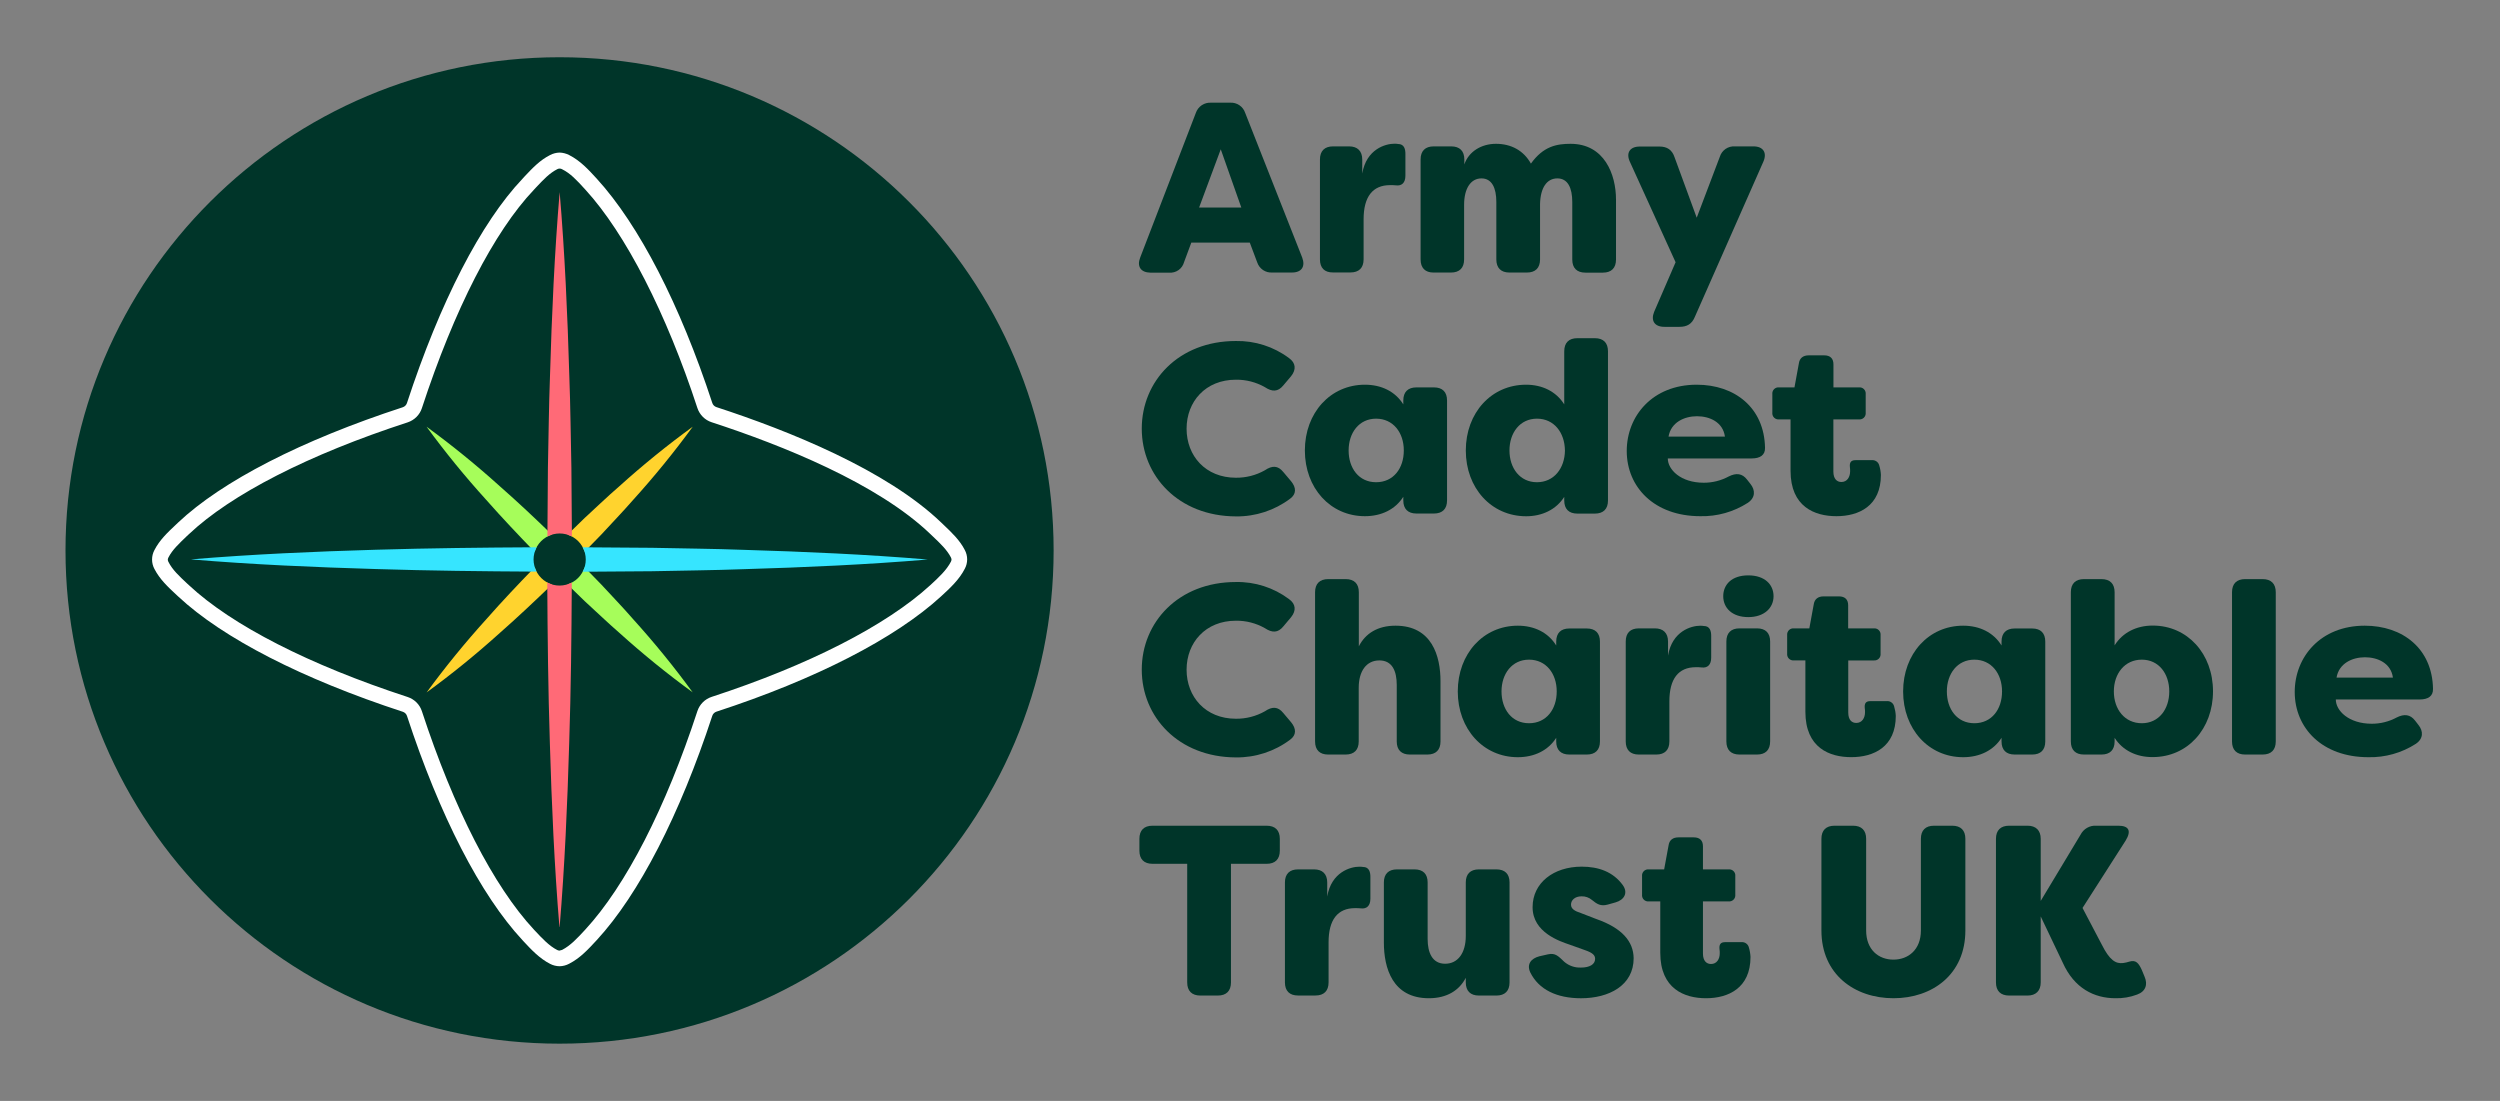 <svg xmlns="http://www.w3.org/2000/svg" width="109" height="48" viewBox="0 0 109 48" fill="none"><rect x="0" y="0" width="109" height="48" fill="#808080" stroke="none"/><path d="M24.397 45.504C36.294 45.504 45.938 35.876 45.938 24C45.938 12.124 36.294 2.496 24.397 2.496C12.5 2.496 2.856 12.124 2.856 24C2.856 35.876 12.5 45.504 24.397 45.504Z" fill="#003529"></path><path d="M23.314 24.732C22.596 25.471 21.887 26.22 21.203 26.998C20.281 28.016 19.412 29.082 18.6 30.19C19.711 29.38 20.778 28.512 21.798 27.591C22.573 26.909 23.323 26.201 24.067 25.484C23.89 25.429 23.729 25.332 23.598 25.201C23.467 25.07 23.369 24.909 23.314 24.732Z" fill="#FFD32E"></path><path d="M27.003 21.201C26.484 21.648 25.994 22.124 25.49 22.585L24.744 23.311C24.918 23.366 25.077 23.462 25.207 23.592C25.336 23.721 25.433 23.88 25.488 24.054L26.215 23.309C26.677 22.805 27.153 22.315 27.602 21.799C28.525 20.78 29.393 19.714 30.203 18.605C29.092 19.413 28.023 20.28 27.003 21.201Z" fill="#FFD32E"></path><path d="M24.063 23.31C23.323 22.592 22.573 21.885 21.794 21.202C20.774 20.281 19.707 19.414 18.597 18.604C19.408 19.713 20.277 20.778 21.201 21.796C21.884 22.57 22.592 23.318 23.311 24.061C23.366 23.885 23.463 23.724 23.594 23.593C23.725 23.462 23.886 23.365 24.063 23.31Z" fill="#A6FD5A"></path><path d="M27.601 26.992C27.153 26.474 26.676 25.985 26.214 25.482L25.487 24.736C25.432 24.91 25.335 25.069 25.206 25.198C25.076 25.328 24.918 25.424 24.743 25.48L25.489 26.206C25.994 26.666 26.485 27.142 27.002 27.59C28.022 28.511 29.09 29.378 30.201 30.187C29.392 29.077 28.523 28.011 27.601 26.992Z" fill="#A6FD5A"></path><path d="M24.405 42.128H24.397C24.254 42.126 24.113 42.091 23.986 42.025C23.52 41.788 23.162 41.402 22.814 41.029L22.78 40.991C20.955 39.032 19.167 35.559 17.744 31.213C17.73 31.171 17.706 31.133 17.675 31.102C17.644 31.071 17.605 31.048 17.564 31.034C13.192 29.607 9.711 27.822 7.769 26.006L7.705 25.947C7.309 25.578 6.968 25.259 6.732 24.805C6.665 24.679 6.63 24.538 6.63 24.395C6.63 24.253 6.665 24.112 6.732 23.986C6.959 23.543 7.306 23.216 7.674 22.871L7.765 22.784C9.677 20.979 13.156 19.192 17.562 17.756C17.604 17.742 17.642 17.718 17.673 17.687C17.704 17.656 17.728 17.618 17.742 17.577C19.184 13.169 20.974 9.696 22.78 7.795L22.877 7.688C23.234 7.31 23.542 6.985 23.983 6.76C24.111 6.693 24.254 6.656 24.399 6.652C24.544 6.657 24.686 6.694 24.815 6.76C25.304 7.009 25.653 7.391 26.023 7.795C27.86 9.809 29.651 13.281 31.056 17.57C31.07 17.612 31.093 17.65 31.125 17.682C31.156 17.713 31.194 17.736 31.236 17.75C34.384 18.777 38.64 20.484 41.034 22.78L41.154 22.895C41.495 23.219 41.846 23.551 42.065 23.98C42.133 24.105 42.168 24.246 42.168 24.389C42.168 24.532 42.133 24.672 42.065 24.798C41.82 25.278 41.417 25.646 41.029 26.003C39.03 27.837 35.552 29.621 31.235 31.029C31.194 31.043 31.156 31.066 31.125 31.097C31.093 31.128 31.07 31.166 31.056 31.208C29.642 35.522 27.854 38.998 26.022 40.984C25.644 41.394 25.291 41.776 24.815 42.019C24.689 42.087 24.549 42.124 24.405 42.128ZM24.399 41.444C24.436 41.438 24.472 41.429 24.507 41.416C24.873 41.228 25.171 40.907 25.515 40.534C27.288 38.611 29.024 35.228 30.407 31.002C30.455 30.858 30.536 30.727 30.643 30.62C30.75 30.513 30.881 30.432 31.024 30.385C35.25 29.006 38.64 27.274 40.569 25.506C40.928 25.176 41.269 24.859 41.458 24.493C41.474 24.463 41.484 24.431 41.486 24.397C41.484 24.363 41.474 24.33 41.458 24.3C41.291 23.976 40.998 23.696 40.685 23.4L40.563 23.283C38.261 21.076 34.106 19.414 31.026 18.409C30.881 18.362 30.75 18.281 30.643 18.174C30.536 18.067 30.455 17.936 30.407 17.792C29.053 13.654 27.274 10.181 25.519 8.265C25.126 7.833 24.871 7.561 24.506 7.378C24.475 7.36 24.441 7.35 24.405 7.35H24.397C24.361 7.35 24.327 7.359 24.296 7.377C23.96 7.55 23.716 7.808 23.377 8.167L23.278 8.274C21.541 10.102 19.806 13.484 18.394 17.797C18.347 17.941 18.266 18.071 18.159 18.178C18.052 18.285 17.921 18.366 17.777 18.414C13.465 19.816 10.078 21.552 8.238 23.289L8.145 23.375C7.809 23.699 7.517 23.967 7.344 24.305C7.328 24.335 7.318 24.368 7.316 24.401C7.318 24.436 7.327 24.469 7.344 24.5C7.522 24.847 7.795 25.101 8.172 25.454L8.237 25.513C10.107 27.262 13.495 28.993 17.776 30.39C17.921 30.438 18.051 30.518 18.159 30.625C18.266 30.732 18.347 30.863 18.394 31.007C19.787 35.26 21.523 38.644 23.28 40.532L23.315 40.569C23.639 40.914 23.94 41.24 24.296 41.421C24.329 41.436 24.363 41.445 24.399 41.449V41.444Z" fill="white"></path><path d="M24.401 25.531C24.213 25.532 24.027 25.486 23.861 25.397C23.873 27.733 23.899 30.069 23.974 32.408C24.053 35.078 24.169 37.748 24.391 40.418H24.4C24.623 37.748 24.738 35.078 24.817 32.408C24.893 30.072 24.919 27.736 24.93 25.397C24.768 25.484 24.586 25.53 24.401 25.531Z" fill="#FF6A77"></path><path d="M24.401 23.259C24.587 23.259 24.77 23.305 24.935 23.392L24.913 20.39C24.883 19.054 24.873 17.719 24.822 16.385C24.744 13.714 24.626 11.044 24.401 8.375C24.176 11.044 24.058 13.714 23.98 16.385C23.929 17.719 23.919 19.054 23.889 20.39L23.867 23.392C24.032 23.305 24.215 23.259 24.401 23.259Z" fill="#FF6A77"></path><path d="M32.425 23.973C31.089 23.923 29.751 23.914 28.413 23.884L25.406 23.862C25.494 24.026 25.539 24.209 25.539 24.395C25.539 24.581 25.494 24.764 25.406 24.928L28.413 24.906C29.751 24.876 31.089 24.866 32.425 24.816C35.101 24.737 37.775 24.619 40.449 24.395C37.775 24.17 35.101 24.054 32.425 23.973Z" fill="#36E5FF"></path><path d="M23.263 24.395C23.263 24.209 23.309 24.025 23.397 23.861C21.057 23.873 18.716 23.899 16.374 23.969C13.699 24.047 11.024 24.164 8.35 24.386V24.392C11.024 24.615 13.699 24.731 16.374 24.81C18.713 24.884 21.054 24.91 23.397 24.923C23.31 24.761 23.264 24.579 23.263 24.395Z" fill="#36E5FF"></path><path d="M49.713 11.227L52.139 4.922C52.186 4.785 52.276 4.667 52.398 4.586C52.519 4.506 52.663 4.468 52.808 4.477H53.633C53.776 4.468 53.919 4.507 54.038 4.588C54.157 4.668 54.245 4.786 54.29 4.922L56.775 11.227C56.923 11.618 56.754 11.882 56.329 11.882H55.471C55.328 11.892 55.186 11.853 55.067 11.773C54.948 11.693 54.859 11.575 54.814 11.439L54.49 10.576H51.942L51.624 11.433C51.587 11.572 51.501 11.694 51.383 11.777C51.264 11.86 51.12 11.899 50.976 11.888H50.16C49.738 11.882 49.559 11.618 49.713 11.227ZM54.121 9.048L53.225 6.509L52.281 9.048H54.121Z" fill="#003529"></path><path d="M57.55 11.311V6.953C57.55 6.583 57.751 6.382 58.122 6.382H58.821C59.182 6.382 59.394 6.583 59.394 6.953V7.567C59.574 6.499 60.41 6.266 60.792 6.266C60.845 6.264 60.899 6.268 60.952 6.277C61.227 6.277 61.276 6.509 61.276 6.708V7.658C61.276 7.982 61.106 8.114 60.862 8.081C60.778 8.073 60.693 8.07 60.608 8.072C59.845 8.072 59.453 8.58 59.453 9.563V11.307C59.453 11.679 59.251 11.879 58.88 11.879H58.118C57.751 11.883 57.55 11.682 57.55 11.311Z" fill="#003529"></path><path d="M61.938 11.311V6.953C61.938 6.583 62.139 6.382 62.51 6.382H63.272C63.643 6.382 63.845 6.583 63.845 6.953V7.169C64.035 6.608 64.586 6.27 65.223 6.27C65.891 6.27 66.431 6.566 66.748 7.133C67.289 6.378 67.871 6.27 68.477 6.27C69.95 6.27 70.458 7.602 70.458 8.703V11.315C70.458 11.686 70.257 11.887 69.886 11.887H69.123C68.752 11.887 68.551 11.686 68.551 11.315V8.804C68.551 8.201 68.361 7.778 67.902 7.778C67.444 7.778 67.161 8.181 67.146 8.9V11.311C67.146 11.682 66.944 11.883 66.573 11.883H65.813C65.442 11.883 65.24 11.682 65.24 11.311V8.804C65.24 8.201 65.05 7.778 64.592 7.778C64.134 7.778 63.835 8.201 63.835 8.931V11.311C63.835 11.682 63.633 11.883 63.263 11.883H62.5C62.139 11.883 61.938 11.682 61.938 11.311Z" fill="#003529"></path><path d="M72.123 13.591L73.056 11.434L71.063 7.054C70.883 6.664 71.063 6.389 71.495 6.389H72.353C72.692 6.389 72.904 6.537 73.01 6.854L73.977 9.492L74.984 6.836C75.026 6.697 75.115 6.576 75.235 6.493C75.355 6.411 75.5 6.372 75.646 6.382H76.451C76.874 6.382 77.055 6.657 76.883 7.048L73.894 13.819C73.768 14.125 73.556 14.25 73.227 14.25H72.57C72.133 14.252 71.964 13.977 72.123 13.591Z" fill="#003529"></path><path d="M49.781 18.688C49.781 16.624 51.38 14.868 53.882 14.868C54.714 14.852 55.529 15.112 56.196 15.609C56.503 15.825 56.52 16.117 56.291 16.403L55.952 16.804C55.719 17.09 55.465 17.09 55.147 16.879C54.763 16.661 54.328 16.55 53.886 16.555C52.561 16.555 51.735 17.508 51.735 18.692C51.735 19.876 52.561 20.829 53.886 20.829C54.328 20.833 54.762 20.722 55.147 20.505C55.465 20.29 55.719 20.29 55.952 20.58L56.291 20.982C56.525 21.267 56.525 21.542 56.249 21.744C55.569 22.254 54.737 22.526 53.886 22.515C51.38 22.506 49.781 20.75 49.781 18.688Z" fill="#003529"></path><path d="M56.892 19.64C56.892 18.001 58.005 16.773 59.51 16.773C60.231 16.773 60.835 17.07 61.184 17.631V17.46C61.184 17.09 61.386 16.89 61.757 16.89H62.519C62.89 16.89 63.091 17.09 63.091 17.46V21.819C63.091 22.189 62.89 22.39 62.519 22.39H61.757C61.386 22.39 61.184 22.189 61.184 21.819V21.66C60.835 22.211 60.231 22.506 59.51 22.506C58.005 22.506 56.892 21.28 56.892 19.64ZM61.206 19.64C61.206 18.857 60.739 18.254 59.998 18.254C59.256 18.254 58.8 18.868 58.8 19.64C58.8 20.412 59.244 21.025 59.998 21.025C60.751 21.025 61.206 20.423 61.206 19.64Z" fill="#003529"></path><path d="M63.909 19.64C63.909 18 65.022 16.773 66.537 16.773C67.246 16.773 67.85 17.07 68.201 17.631V15.317C68.201 14.946 68.401 14.745 68.772 14.745H69.535C69.907 14.745 70.108 14.946 70.108 15.317V21.822C70.108 22.192 69.907 22.393 69.535 22.393H68.772C68.401 22.393 68.201 22.192 68.201 21.822V21.664C67.85 22.214 67.246 22.509 66.537 22.509C65.022 22.506 63.909 21.28 63.909 19.64ZM68.231 19.64C68.221 18.857 67.754 18.254 67.012 18.254C66.27 18.254 65.813 18.868 65.813 19.64C65.813 20.412 66.269 21.025 67.01 21.025C67.751 21.025 68.222 20.423 68.232 19.64H68.231Z" fill="#003529"></path><path d="M70.926 19.662C70.926 18.138 72.048 16.773 73.977 16.773C75.63 16.773 76.923 17.768 76.955 19.524C76.966 19.847 76.732 19.988 76.373 19.988H72.716C72.716 20.475 73.278 21.047 74.284 21.047C74.665 21.048 75.041 20.953 75.376 20.772C75.694 20.613 75.959 20.634 76.171 20.91L76.319 21.099C76.541 21.375 76.535 21.703 76.202 21.925C75.586 22.32 74.865 22.523 74.133 22.506C72.123 22.506 70.926 21.236 70.926 19.662ZM75.207 19.037C75.121 18.402 74.539 18.148 73.988 18.148C73.437 18.148 72.853 18.413 72.748 19.037H75.207Z" fill="#003529"></path><path d="M78.068 20.528V18.285H77.57C77.53 18.29 77.489 18.285 77.451 18.272C77.413 18.259 77.379 18.238 77.35 18.209C77.322 18.181 77.3 18.146 77.287 18.108C77.273 18.07 77.269 18.03 77.274 17.99V17.186C77.269 17.146 77.274 17.106 77.287 17.068C77.3 17.03 77.322 16.995 77.35 16.967C77.379 16.938 77.413 16.916 77.451 16.903C77.489 16.89 77.53 16.885 77.57 16.89H78.239L78.429 15.853C78.46 15.609 78.62 15.493 78.861 15.493H79.535C79.8 15.493 79.938 15.631 79.938 15.884V16.89H81.048C81.088 16.885 81.129 16.89 81.167 16.903C81.205 16.916 81.239 16.938 81.268 16.967C81.296 16.995 81.318 17.03 81.331 17.068C81.344 17.106 81.349 17.146 81.344 17.186V17.99C81.349 18.03 81.344 18.07 81.331 18.108C81.318 18.146 81.296 18.181 81.268 18.209C81.239 18.238 81.205 18.259 81.167 18.272C81.129 18.285 81.088 18.29 81.048 18.285H79.935V20.56C79.935 20.884 80.094 21.015 80.284 21.015C80.539 21.015 80.665 20.793 80.665 20.549C80.667 20.489 80.664 20.43 80.656 20.37C80.634 20.169 80.698 20.063 80.899 20.063H81.609C81.68 20.056 81.752 20.074 81.812 20.115C81.871 20.155 81.914 20.216 81.933 20.285C81.975 20.422 82.001 20.564 82.007 20.708C82.007 22.063 81.044 22.506 80.068 22.506C79.117 22.506 78.068 22.094 78.068 20.528Z" fill="#003529"></path><path d="M49.781 29.195C49.781 27.132 51.38 25.376 53.882 25.376C54.714 25.359 55.529 25.62 56.196 26.117C56.503 26.333 56.52 26.625 56.291 26.91L55.952 27.313C55.719 27.598 55.465 27.598 55.147 27.387C54.763 27.169 54.328 27.058 53.886 27.063C52.561 27.063 51.735 28.016 51.735 29.199C51.735 30.382 52.561 31.337 53.886 31.337C54.328 31.341 54.762 31.23 55.147 31.013C55.465 30.798 55.719 30.798 55.952 31.088L56.291 31.489C56.525 31.775 56.525 32.05 56.249 32.251C55.569 32.762 54.738 33.033 53.886 33.023C51.38 33.014 49.781 31.258 49.781 29.195Z" fill="#003529"></path><path d="M57.337 32.327V25.822C57.337 25.451 57.539 25.249 57.91 25.249H58.673C59.044 25.249 59.245 25.451 59.245 25.822V28.18C59.531 27.62 60.061 27.28 60.846 27.28C62.434 27.28 62.806 28.603 62.806 29.703V32.327C62.806 32.697 62.604 32.898 62.233 32.898H61.47C61.1 32.898 60.898 32.697 60.898 32.327V29.862C60.898 29.269 60.708 28.794 60.141 28.794C59.575 28.794 59.24 29.259 59.24 29.989V32.327C59.24 32.697 59.039 32.898 58.669 32.898H57.906C57.539 32.899 57.337 32.697 57.337 32.327Z" fill="#003529"></path><path d="M63.559 30.147C63.559 28.508 64.672 27.28 66.177 27.28C66.897 27.28 67.501 27.577 67.851 28.143V27.974C67.851 27.604 68.052 27.402 68.422 27.402H69.186C69.557 27.402 69.758 27.604 69.758 27.974V32.327C69.758 32.697 69.557 32.898 69.186 32.898H68.422C68.052 32.898 67.851 32.697 67.851 32.327V32.169C67.501 32.719 66.897 33.014 66.177 33.014C64.672 33.014 63.559 31.787 63.559 30.147ZM67.873 30.147C67.873 29.365 67.406 28.761 66.665 28.761C65.923 28.761 65.466 29.376 65.466 30.147C65.466 30.918 65.911 31.533 66.665 31.533C67.418 31.533 67.873 30.93 67.873 30.147Z" fill="#003529"></path><path d="M70.882 32.327V27.968C70.882 27.598 71.083 27.397 71.454 27.397H72.154C72.515 27.397 72.726 27.598 72.726 27.968V28.584C72.906 27.515 73.743 27.282 74.125 27.282C74.178 27.281 74.231 27.285 74.284 27.293C74.559 27.293 74.608 27.526 74.608 27.724V28.677C74.608 28.994 74.438 29.132 74.195 29.101C74.111 29.092 74.025 29.088 73.94 29.09C73.177 29.09 72.785 29.597 72.785 30.581V32.327C72.785 32.697 72.584 32.898 72.213 32.898H71.45C71.083 32.899 70.882 32.697 70.882 32.327Z" fill="#003529"></path><path d="M75.133 25.995C75.133 25.487 75.504 25.086 76.225 25.086C76.945 25.086 77.327 25.487 77.327 25.995C77.327 26.503 76.924 26.906 76.225 26.906C75.525 26.906 75.133 26.509 75.133 25.995ZM75.27 32.333V27.968C75.27 27.598 75.472 27.397 75.842 27.397H76.606C76.977 27.397 77.178 27.598 77.178 27.968V32.327C77.178 32.697 76.977 32.898 76.606 32.898H75.842C75.472 32.899 75.27 32.697 75.27 32.327V32.333Z" fill="#003529"></path><path d="M78.715 31.036V28.794H78.217C78.177 28.798 78.137 28.794 78.099 28.78C78.061 28.767 78.026 28.746 77.997 28.717C77.969 28.689 77.947 28.654 77.934 28.616C77.92 28.578 77.916 28.538 77.92 28.498V27.693C77.916 27.653 77.921 27.613 77.934 27.575C77.948 27.537 77.969 27.503 77.998 27.474C78.026 27.446 78.061 27.424 78.099 27.411C78.137 27.398 78.177 27.393 78.217 27.398H78.887L79.077 26.361C79.11 26.118 79.269 26.002 79.51 26.002H80.177C80.442 26.002 80.58 26.14 80.58 26.393V27.398H81.697C81.737 27.393 81.777 27.398 81.815 27.411C81.853 27.424 81.888 27.446 81.916 27.475C81.945 27.503 81.966 27.538 81.98 27.576C81.993 27.614 81.997 27.654 81.993 27.694V28.499C81.997 28.539 81.993 28.579 81.979 28.617C81.966 28.655 81.944 28.689 81.916 28.718C81.887 28.746 81.853 28.768 81.815 28.781C81.777 28.794 81.737 28.799 81.697 28.795H80.584V31.065C80.584 31.394 80.742 31.52 80.933 31.52C81.188 31.52 81.315 31.298 81.315 31.055C81.317 30.995 81.313 30.935 81.304 30.875C81.283 30.674 81.346 30.569 81.547 30.569H82.257C82.329 30.561 82.401 30.579 82.46 30.62C82.52 30.66 82.563 30.721 82.582 30.79C82.624 30.928 82.649 31.07 82.656 31.214C82.656 32.568 81.692 33.012 80.716 33.012C79.765 33.014 78.715 32.602 78.715 31.036Z" fill="#003529"></path><path d="M82.976 30.147C82.976 28.508 84.088 27.28 85.594 27.28C86.313 27.28 86.917 27.577 87.267 28.143V27.974C87.267 27.604 87.468 27.402 87.839 27.402H88.602C88.974 27.402 89.174 27.604 89.174 27.974V32.327C89.174 32.697 88.974 32.898 88.602 32.898H87.839C87.468 32.898 87.267 32.697 87.267 32.327V32.169C86.917 32.719 86.313 33.014 85.594 33.014C84.088 33.014 82.976 31.787 82.976 30.147ZM87.289 30.147C87.289 29.365 86.822 28.761 86.081 28.761C85.34 28.761 84.883 29.376 84.883 30.147C84.883 30.918 85.328 31.533 86.081 31.533C86.834 31.533 87.289 30.93 87.289 30.147Z" fill="#003529"></path><path d="M92.197 32.169V32.327C92.197 32.697 91.995 32.898 91.624 32.898H90.861C90.49 32.898 90.289 32.697 90.289 32.327V25.822C90.289 25.451 90.49 25.249 90.861 25.249H91.624C91.995 25.249 92.197 25.451 92.197 25.822V28.138C92.546 27.577 93.15 27.275 93.86 27.275C95.372 27.275 96.487 28.502 96.487 30.142C96.487 31.781 95.376 33.009 93.86 33.009C93.15 33.014 92.546 32.719 92.197 32.169ZM94.58 30.147C94.58 29.376 94.126 28.761 93.383 28.761C92.641 28.761 92.164 29.365 92.164 30.147C92.164 30.929 92.641 31.533 93.383 31.533C94.126 31.533 94.58 30.921 94.58 30.147Z" fill="#003529"></path><path d="M97.316 32.327V25.822C97.316 25.451 97.517 25.249 97.888 25.249H98.65C99.021 25.249 99.223 25.451 99.223 25.822V32.327C99.223 32.697 99.021 32.898 98.65 32.898H97.888C97.517 32.899 97.316 32.697 97.316 32.327Z" fill="#003529"></path><path d="M100.05 30.169C100.05 28.645 101.174 27.28 103.102 27.28C104.755 27.28 106.048 28.275 106.079 30.031C106.09 30.354 105.863 30.497 105.497 30.497H101.841C101.841 30.983 102.402 31.555 103.409 31.555C103.79 31.556 104.165 31.461 104.5 31.28C104.818 31.121 105.084 31.142 105.296 31.417L105.444 31.608C105.666 31.883 105.66 32.211 105.327 32.433C104.712 32.828 103.992 33.03 103.261 33.014C101.247 33.014 100.05 31.745 100.05 30.169ZM104.331 29.544C104.247 28.91 103.663 28.657 103.112 28.657C102.561 28.657 101.979 28.92 101.873 29.544H104.331Z" fill="#003529"></path><path d="M55.8 36.572V37.09C55.8 37.459 55.599 37.662 55.228 37.662H53.67V42.834C53.67 43.204 53.469 43.406 53.098 43.406H52.335C51.964 43.406 51.762 43.204 51.762 42.834V37.662H50.249C49.879 37.662 49.678 37.459 49.678 37.09V36.572C49.678 36.202 49.879 36.001 50.249 36.001H55.224C55.599 36.001 55.8 36.202 55.8 36.572Z" fill="#003529"></path><path d="M56.023 42.834V38.475C56.023 38.105 56.225 37.905 56.596 37.905H57.295C57.656 37.905 57.867 38.105 57.867 38.475V39.089C58.047 38.021 58.885 37.788 59.266 37.788C59.319 37.787 59.372 37.791 59.425 37.799C59.7 37.799 59.749 38.032 59.749 38.231V39.183C59.749 39.5 59.579 39.637 59.336 39.605C59.252 39.597 59.166 39.594 59.081 39.595C58.318 39.595 57.926 40.103 57.926 41.087V42.832C57.926 43.202 57.725 43.404 57.355 43.404H56.596C56.225 43.406 56.023 43.204 56.023 42.834Z" fill="#003529"></path><path d="M60.337 41.097V38.475C60.337 38.105 60.539 37.905 60.91 37.905H61.672C62.044 37.905 62.245 38.105 62.245 38.475V40.94C62.245 41.533 62.446 42.019 63.008 42.019C63.57 42.019 63.908 41.542 63.908 40.813V38.475C63.908 38.105 64.11 37.905 64.481 37.905H65.243C65.615 37.905 65.816 38.105 65.816 38.475V42.834C65.816 43.204 65.615 43.406 65.243 43.406H64.481C64.11 43.406 63.908 43.204 63.908 42.834V42.633C63.623 43.183 63.083 43.523 62.298 43.523C60.709 43.523 60.337 42.199 60.337 41.097Z" fill="#003529"></path><path d="M66.717 42.391C66.558 42.041 66.75 41.788 67.12 41.693L67.491 41.609C67.815 41.535 67.947 41.693 68.201 41.933C68.403 42.108 68.665 42.198 68.932 42.186C69.303 42.186 69.547 42.049 69.547 41.806C69.547 41.648 69.439 41.541 69.102 41.425L68.454 41.193C68.022 41.045 66.821 40.663 66.821 39.553C66.821 38.495 67.733 37.786 68.962 37.786C69.693 37.786 70.329 38.008 70.753 38.59C70.996 38.928 70.817 39.237 70.435 39.345L70.096 39.44C69.789 39.524 69.629 39.418 69.408 39.238C69.281 39.13 69.118 39.074 68.952 39.08C68.665 39.08 68.496 39.249 68.496 39.44C68.496 39.631 68.665 39.725 68.928 39.81L69.585 40.064C70.74 40.466 71.217 41.058 71.227 41.777C71.227 42.964 70.158 43.524 68.928 43.524C67.883 43.523 67.088 43.151 66.717 42.391Z" fill="#003529"></path><path d="M72.388 41.543V39.302H71.89C71.85 39.306 71.809 39.302 71.771 39.288C71.733 39.275 71.698 39.253 71.67 39.225C71.641 39.196 71.62 39.162 71.607 39.124C71.593 39.086 71.589 39.045 71.594 39.005V38.2C71.589 38.161 71.594 38.12 71.607 38.082C71.62 38.044 71.642 38.01 71.67 37.982C71.699 37.953 71.733 37.932 71.771 37.918C71.809 37.905 71.85 37.901 71.89 37.905H72.557L72.748 36.868C72.78 36.625 72.939 36.509 73.18 36.509H73.847C74.112 36.509 74.249 36.646 74.249 36.9V37.905H75.362C75.402 37.9 75.443 37.905 75.481 37.918C75.519 37.931 75.554 37.953 75.582 37.981C75.611 38.01 75.633 38.044 75.646 38.082C75.659 38.12 75.664 38.16 75.659 38.2V39.005C75.664 39.045 75.659 39.086 75.646 39.124C75.633 39.162 75.611 39.196 75.582 39.225C75.554 39.253 75.519 39.275 75.481 39.288C75.443 39.302 75.403 39.306 75.362 39.302H74.249V41.576C74.249 41.899 74.408 42.03 74.6 42.03C74.853 42.03 74.981 41.814 74.981 41.565C74.983 41.505 74.979 41.444 74.97 41.385C74.949 41.184 75.012 41.078 75.214 41.078H75.924C75.996 41.071 76.068 41.089 76.127 41.13C76.187 41.171 76.23 41.231 76.248 41.3C76.291 41.438 76.315 41.58 76.322 41.723C76.322 43.078 75.358 43.523 74.383 43.523C73.437 43.523 72.388 43.109 72.388 41.543Z" fill="#003529"></path><path d="M79.414 40.57V36.572C79.414 36.202 79.615 36.001 79.987 36.001H80.792C81.162 36.001 81.364 36.202 81.364 36.572V40.57C81.364 41.406 81.905 41.84 82.553 41.84C83.201 41.84 83.751 41.408 83.751 40.57V36.572C83.751 36.202 83.952 36.001 84.323 36.001H85.117C85.489 36.001 85.69 36.202 85.69 36.572V40.57C85.69 42.486 84.248 43.523 82.556 43.523C80.864 43.523 79.414 42.486 79.414 40.57Z" fill="#003529"></path><path d="M89.939 41.978L88.975 39.956V42.834C88.975 43.204 88.759 43.406 88.402 43.406H87.597C87.227 43.406 87.024 43.204 87.024 42.834V36.572C87.024 36.202 87.227 36.001 87.597 36.001H88.402C88.763 36.001 88.975 36.202 88.975 36.572V39.28L90.712 36.393C90.776 36.267 90.875 36.163 90.998 36.093C91.12 36.023 91.261 35.991 91.402 36.001H92.355C92.821 36.001 92.938 36.222 92.679 36.648L90.798 39.587L91.637 41.184C91.976 41.861 92.241 42.03 92.571 41.988C92.664 41.975 92.756 41.954 92.845 41.925C93.132 41.84 93.248 41.998 93.385 42.295L93.502 42.58C93.651 42.919 93.555 43.227 93.178 43.363C92.877 43.477 92.556 43.531 92.235 43.523C91.305 43.523 90.437 43.088 89.939 41.978Z" fill="#003529"></path></svg>
